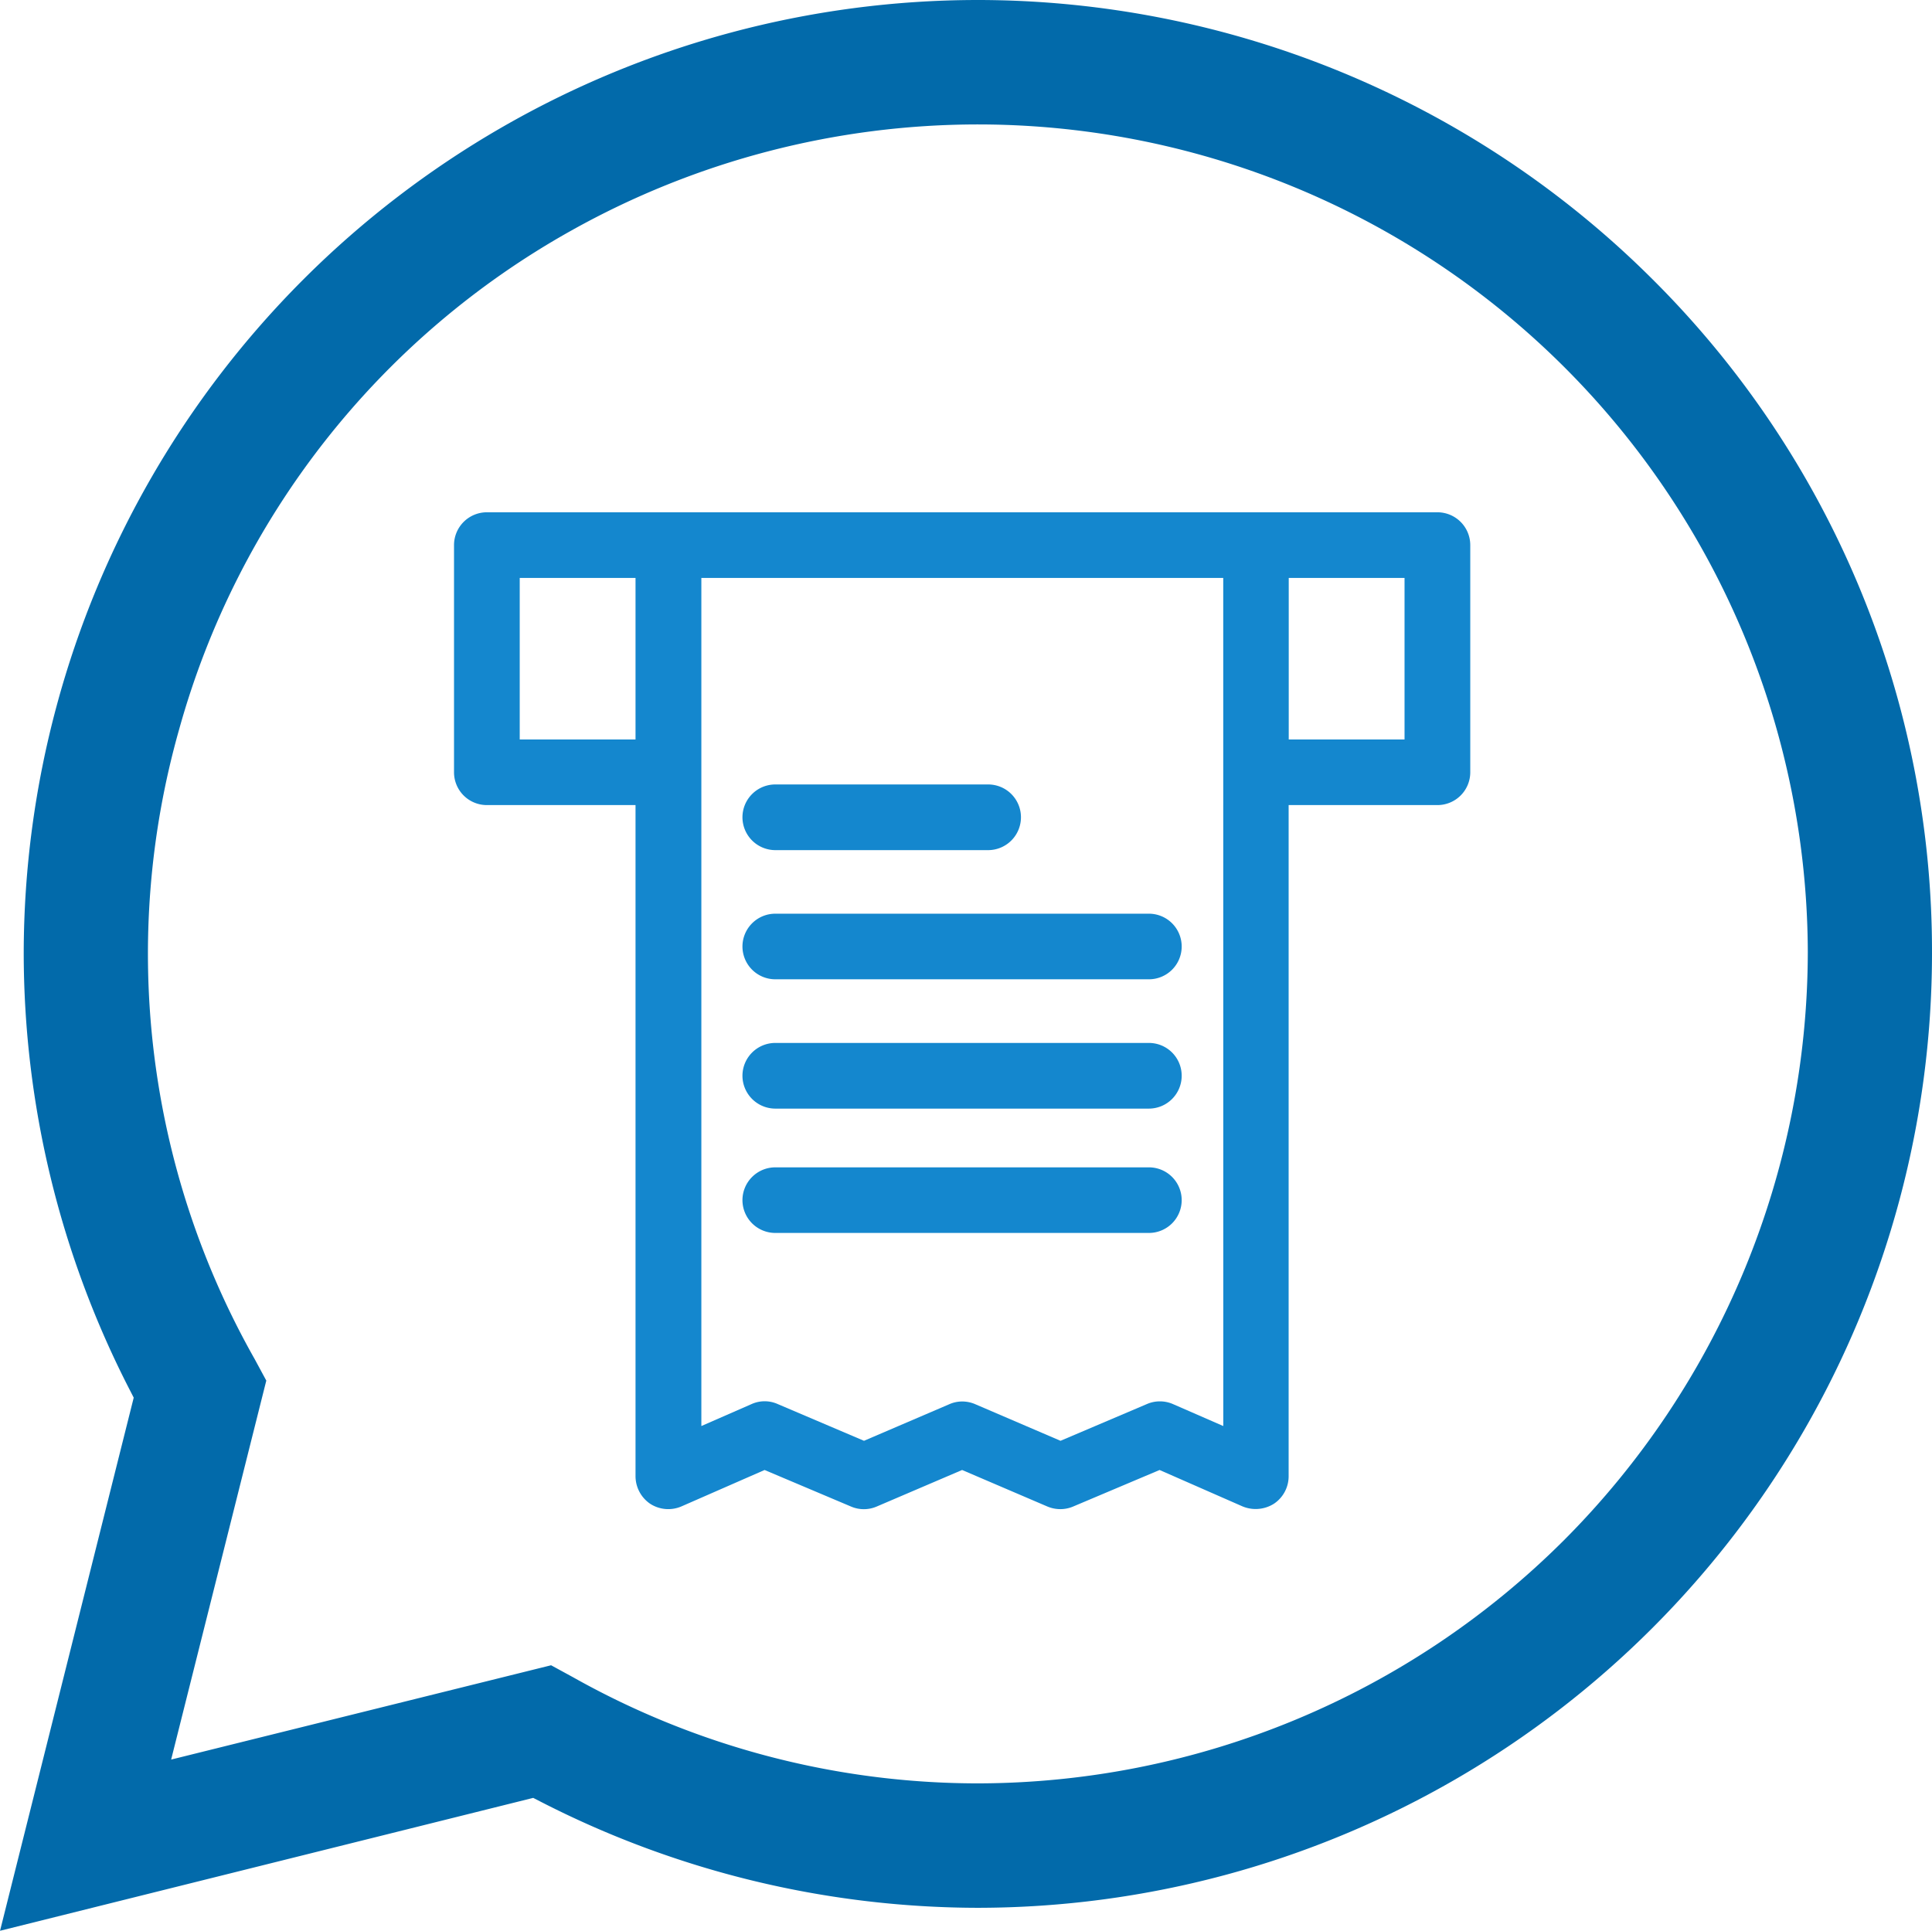 <svg xmlns="http://www.w3.org/2000/svg" width="93.179" height="93.131" viewBox="0 0 93.179 93.131"><defs><style>.a{fill:#026aaa;}.b{fill:#1487ce;}</style></defs><g transform="translate(62.902 52.943)"><path class="a" d="M16.794-39.476A46.112,46.112,0,0,0-15.782-52.943,46.034,46.034,0,0,0-61.758-7.012a46.135,46.135,0,0,0,5.133,21.149l.172.336L-62.9,40.188l25.714-6.41.336.172A46.333,46.333,0,0,0-15.73,39.08h0a46.062,46.062,0,0,0,46.007-46A45.724,45.724,0,0,0,16.794-39.476ZM12.533,21.343A40.082,40.082,0,0,1-15.746,33.078a39.867,39.867,0,0,1-19.521-5.121l-1.056-.576L-54.648,31.93l4.589-18.28-.564-1.044A39.691,39.691,0,0,1-54.26-17.77,39.722,39.722,0,0,1-35.351-41.82a40.174,40.174,0,0,1,19.665-5.121A40.031,40.031,0,0,1,24.287-7.036,40.247,40.247,0,0,1,12.533,21.343Z" transform="translate(0 0)"/><g transform="translate(-41.005 -28.233)"><path class="b" d="M-52.368-38.763h18.02a1.581,1.581,0,0,0,1.58-1.58,1.582,1.582,0,0,0-1.58-1.584h-18.02a1.585,1.585,0,0,0-1.584,1.584A1.585,1.585,0,0,0-52.368-38.763Z" transform="translate(67.863 61.289)"/><path class="b" d="M-52.368-40.317H-42.1a1.585,1.585,0,0,0,1.58-1.584,1.582,1.582,0,0,0-1.58-1.584H-52.368A1.585,1.585,0,0,0-53.952-41.9,1.588,1.588,0,0,0-52.368-40.317Z" transform="translate(67.863 56.613)"/><path class="b" d="M-52.368-37.2h18.02a1.585,1.585,0,0,0,1.58-1.588,1.581,1.581,0,0,0-1.58-1.58h-18.02a1.585,1.585,0,0,0-1.584,1.58A1.589,1.589,0,0,0-52.368-37.2Z" transform="translate(67.863 65.964)"/><path class="b" d="M-52.368-35.705h18.02a1.582,1.582,0,0,0,1.58-1.584,1.581,1.581,0,0,0-1.58-1.58h-18.02a1.585,1.585,0,0,0-1.584,1.58A1.585,1.585,0,0,0-52.368-35.705Z" transform="translate(67.863 70.466)"/><path class="b" d="M-10-46.767H-55.845a1.585,1.585,0,0,0-1.584,1.584v10.955a1.583,1.583,0,0,0,1.584,1.584h7.17V-.268a1.613,1.613,0,0,0,.716,1.332,1.607,1.607,0,0,0,1.5.12l4.009-1.756,4.161,1.76a1.567,1.567,0,0,0,1.252,0l4.113-1.76,4.109,1.76a1.613,1.613,0,0,0,.624.128,1.576,1.576,0,0,0,.628-.128L-23.4-.572l4,1.756a1.652,1.652,0,0,0,1.508-.124,1.592,1.592,0,0,0,.716-1.328V-32.644H-10a1.583,1.583,0,0,0,1.584-1.584V-45.183A1.585,1.585,0,0,0-10-46.767ZM-48.675-35.808H-54.26V-43.6h5.585ZM-20.328-2.692l-2.429-1.06a1.577,1.577,0,0,0-1.256,0L-28.178-1.98l-4.109-1.764a1.571,1.571,0,0,0-.632-.132,1.534,1.534,0,0,0-.624.132L-37.656-1.98l-4.161-1.772a1.538,1.538,0,0,0-1.26,0L-45.5-2.692V-43.6h25.17Zm8.742-33.116h-5.585V-43.6h5.585Z" transform="translate(57.429 46.767)"/></g></g></svg>